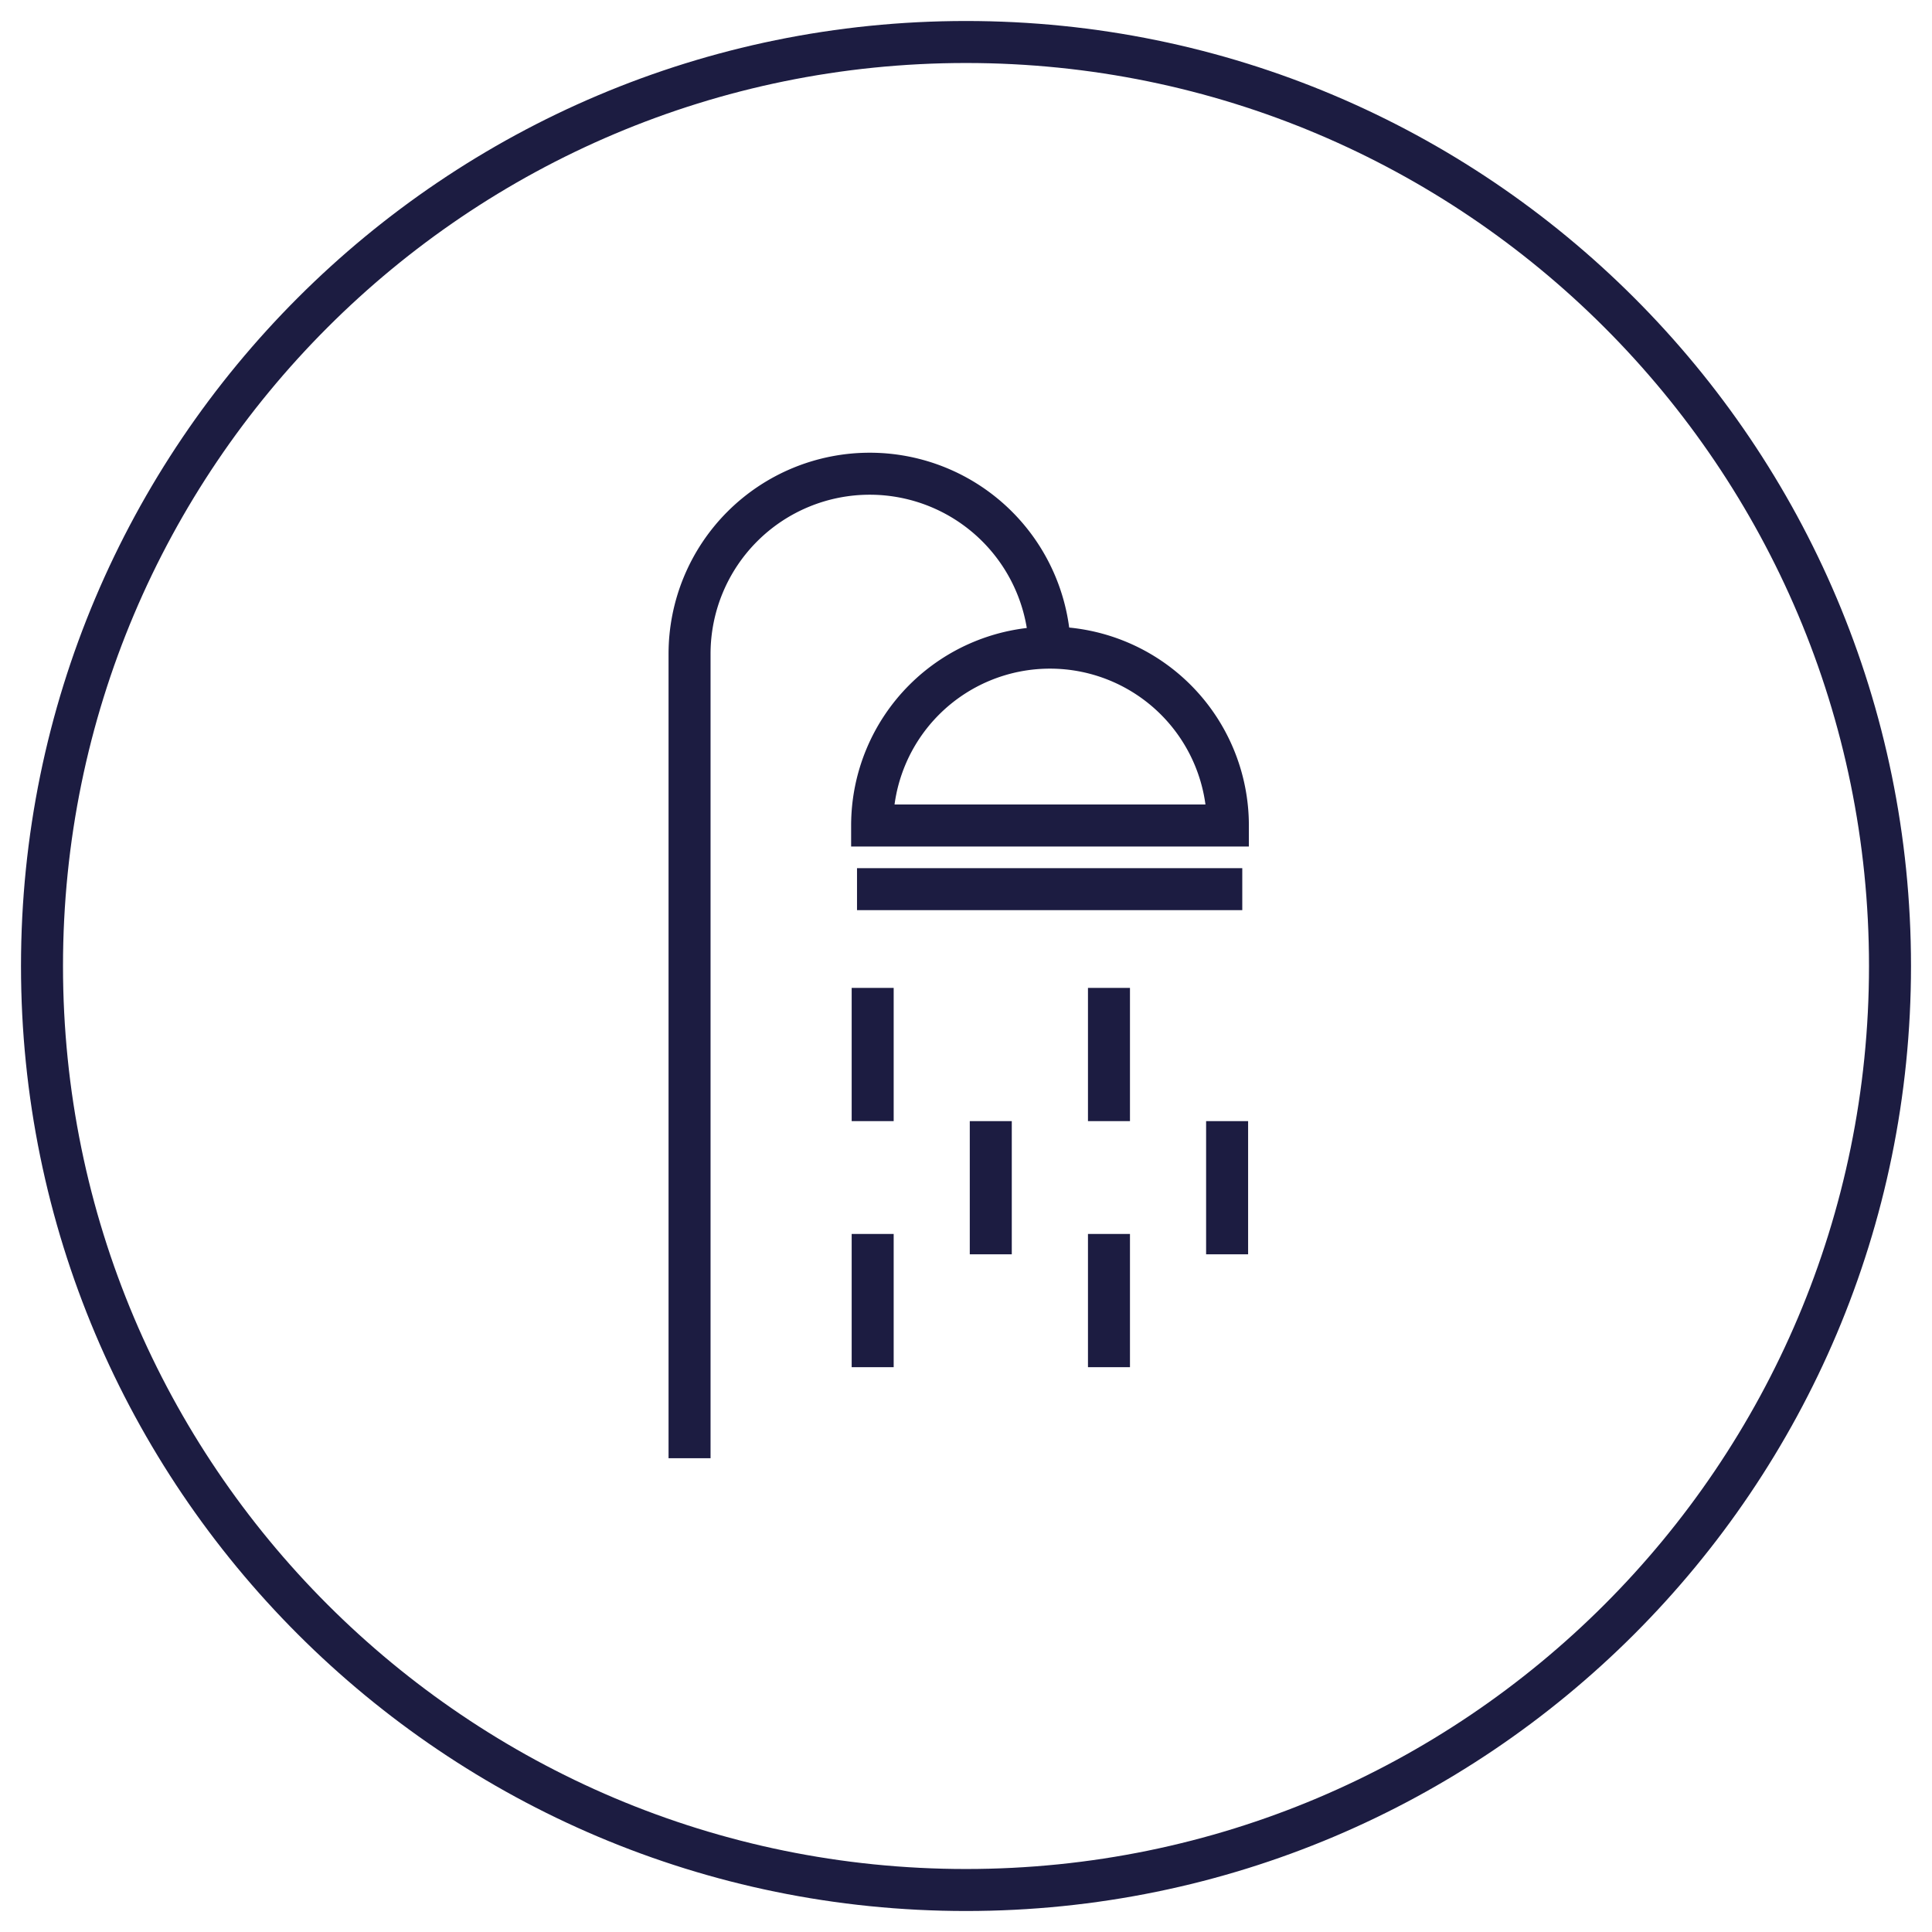 <svg xmlns="http://www.w3.org/2000/svg" width="46" height="46" fill="none"><path d="M23 45c12.15 0 22-9.85 22-22S35.15 1 23 1 1 10.85 1 23s9.85 22 22 22z" stroke="#1C1C41" stroke-miterlimit="10"/><path d="M24.998 15.569a4.29 4.29 0 0 0-8.58 0V34.72" stroke="#1C1C41" stroke-miterlimit="10"/><path d="M29.235 19.655a4.235 4.235 0 0 0-8.47 0h8.472-.002zM20.405 21.17h9.173M20.778 23.521v3.172M20.778 29.38v3.172M26.404 23.521v3.172M26.404 29.38v3.172M23.59 26.693v3.172M29.217 26.693v3.172" stroke="#1C1C41" stroke-miterlimit="10"/></svg>